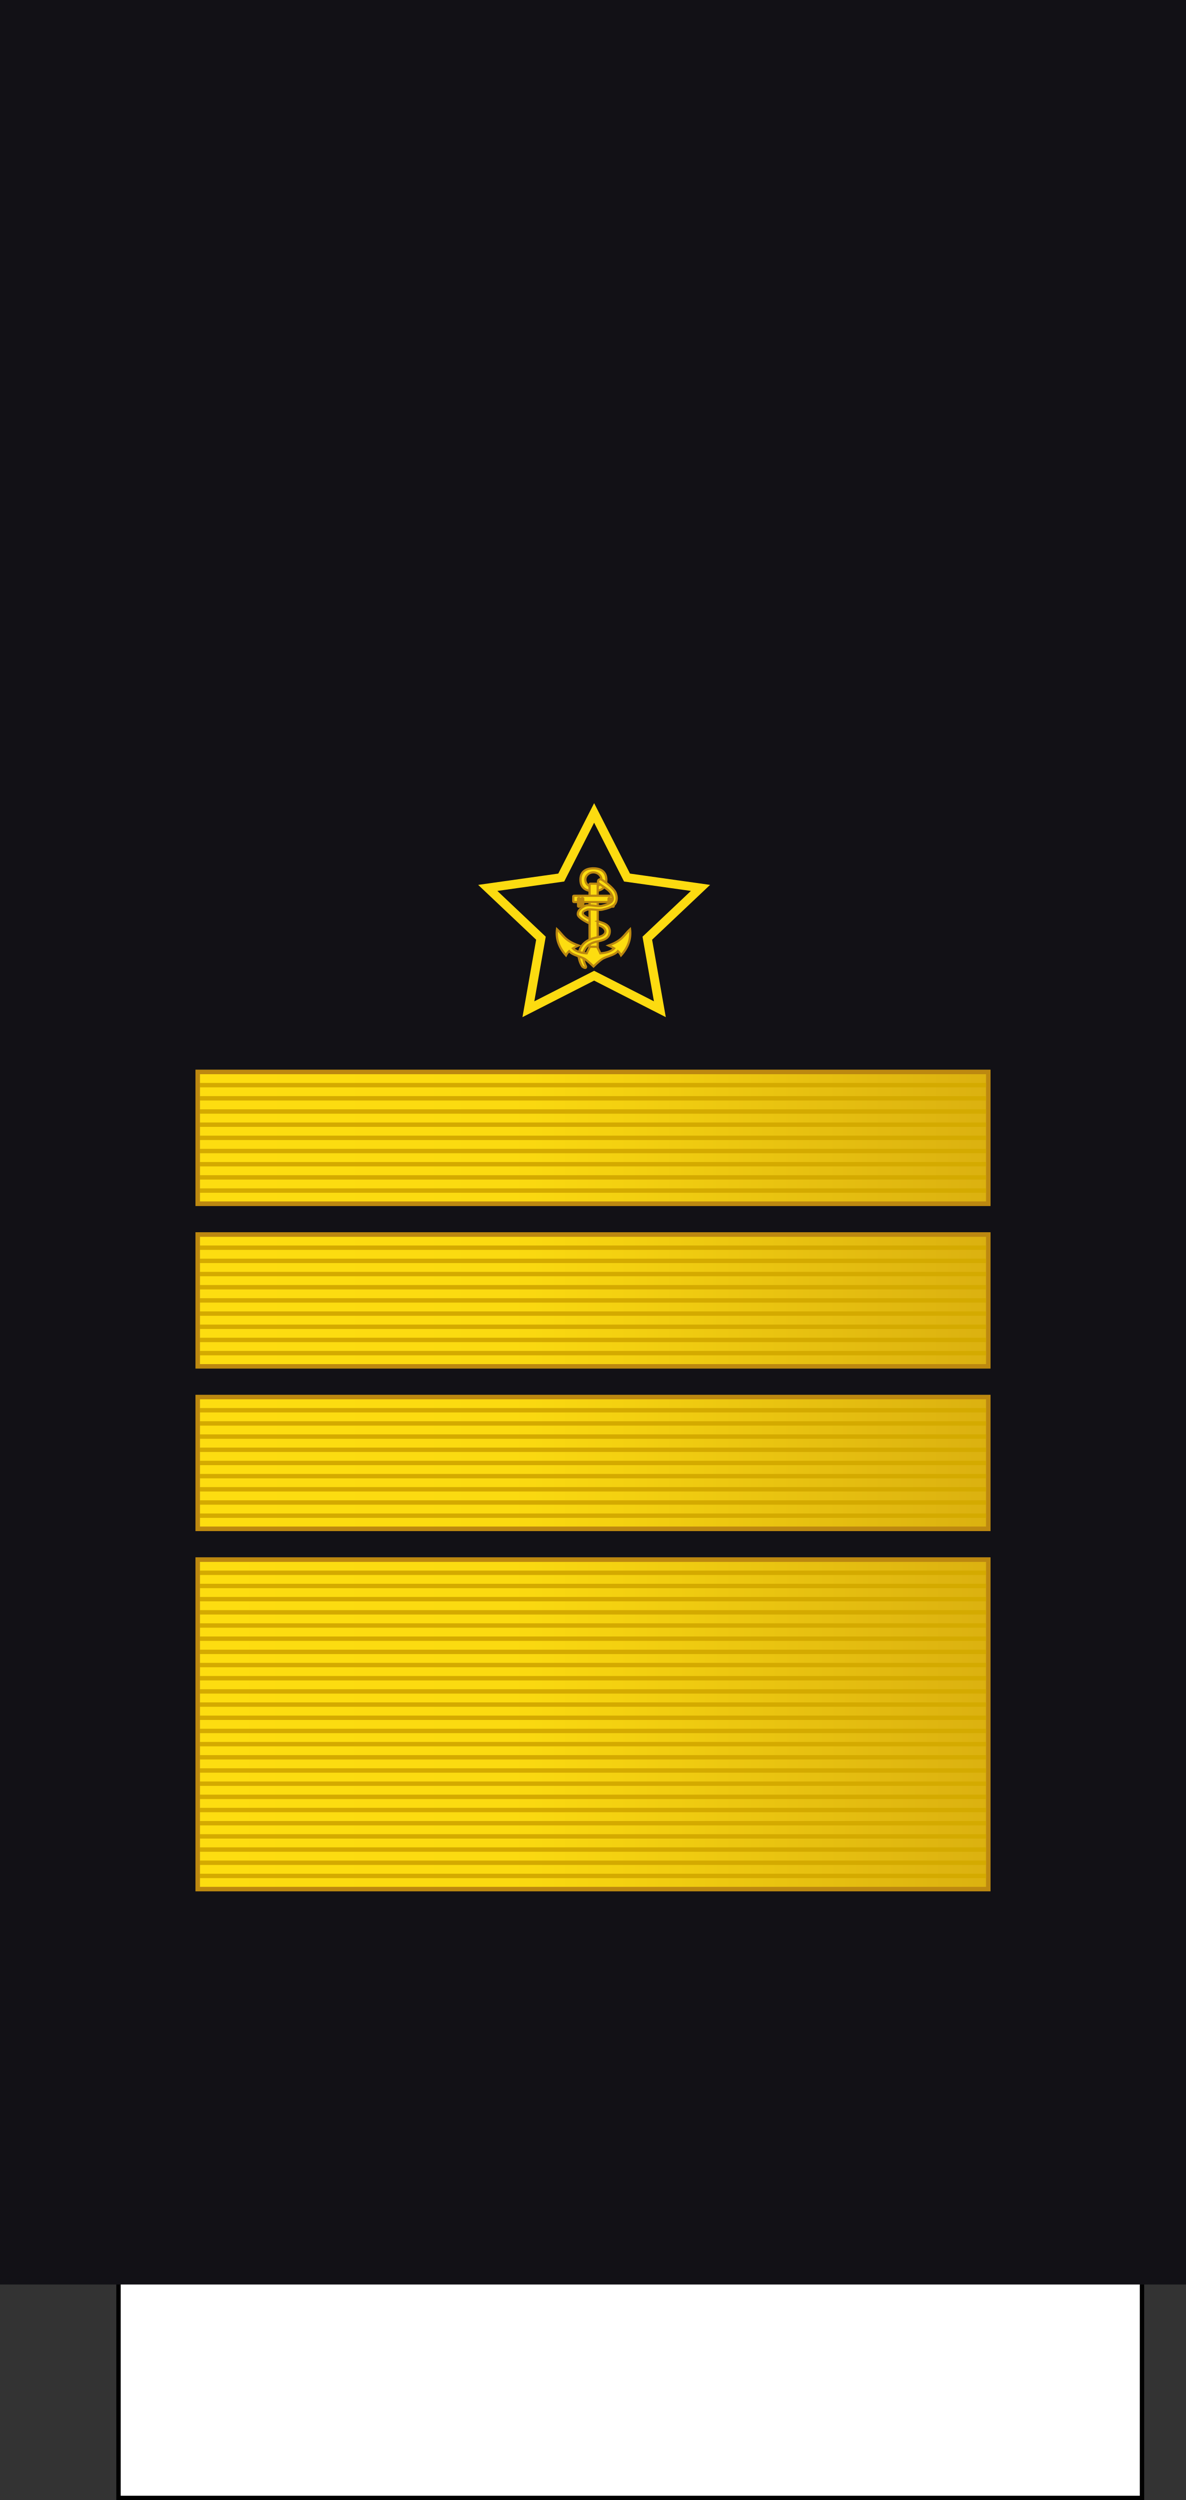<?xml version="1.0" encoding="UTF-8" standalone="no"?>
<svg
   xmlns:dc="http://purl.org/dc/elements/1.1/"
   xmlns:cc="http://creativecommons.org/ns#"
   xmlns:rdf="http://www.w3.org/1999/02/22-rdf-syntax-ns#"
   xmlns:svg="http://www.w3.org/2000/svg"
   xmlns="http://www.w3.org/2000/svg"
   xmlns:xlink="http://www.w3.org/1999/xlink"
   xmlns:sodipodi="http://sodipodi.sourceforge.net/DTD/sodipodi-0.dtd"
   xmlns:inkscape="http://www.inkscape.org/namespaces/inkscape"
   width="270"
   height="569.078"
   version="1.1"
   id="svg276"
   sodipodi:docname="Russia-Navy-OF-8-Sleeve.svg"
   inkscape:version="0.92.0 r15299">
  <rect width="100%" height="100%" fill="#333333" stroke="none"/>
  <sodipodi:namedview
     pagecolor="#ffffff"
     bordercolor="#666666"
     borderopacity="1"
     objecttolerance="10"
     gridtolerance="10"
     guidetolerance="10"
     inkscape:pageopacity="0"
     inkscape:pageshadow="2"
     inkscape:window-width="1920"
     inkscape:window-height="1017"
     id="namedview278"
     showgrid="false"
     inkscape:zoom="4.6939236"
     inkscape:cx="123.21945"
     inkscape:cy="240.09683"
     inkscape:window-x="-8"
     inkscape:window-y="-8"
     inkscape:window-maximized="1"
     inkscape:current-layer="svg276"
     inkscape:snap-bbox="true"
     inkscape:snap-bbox-midpoints="true"
     inkscape:snap-intersection-paths="true" />
  <style
     id="style2"><![CDATA[.B{opacity:.5}.C{stroke:#bc8810}.D{fill:none}.E{stroke-dasharray:1, 1}.F{opacity:.25}.G{stroke-linejoin:round}.H{fill:#fbda10}]]></style>
  <defs
     id="defs94">
    <linearGradient
       id="A"
       x1="0"
       y1="0"
       x2="1"
       y2="0"
       gradientUnits="userSpaceOnUse"
       spreadMethod="pad">
      <stop
         offset="0"
         stop-color="#dbb110"
         id="stop4" />
      <stop
         offset=".051"
         stop-color="#e0b810"
         id="stop6" />
      <stop
         offset=".202"
         stop-color="#f0cc10"
         id="stop8" />
      <stop
         offset=".332"
         stop-color="#fad910"
         id="stop10" />
      <stop
         offset=".5"
         stop-color="#fddd10"
         id="stop12" />
      <stop
         offset=".667"
         stop-color="#fad910"
         id="stop14" />
      <stop
         offset=".778"
         stop-color="#f0cc10"
         id="stop16" />
      <stop
         offset=".944"
         stop-color="#e0b810"
         id="stop18" />
      <stop
         offset="1"
         stop-color="#dbb110"
         id="stop20" />
    </linearGradient>
    <linearGradient
       id="B"
       gradientTransform="translate(846.033,-121.531)"
       x1="-887.033"
       y1="799.531"
       x2="-610.033"
       y2="799.531"
       r="9.101"
       cy="793.79"
       cx="1062.115"
       gradientUnits="userSpaceOnUse"
       spreadMethod="pad">
      <stop
         offset="0"
         stop-color="#fddd10"
         id="stop23" />
      <stop
         offset=".399"
         stop-color="#fbda10"
         id="stop25" />
      <stop
         offset="1"
         stop-color="#dbb110"
         id="stop27" />
    </linearGradient>
    <linearGradient
       xlink:href="#A"
       id="C"
       gradientTransform="matrix(1,0,0,0.791,-113.543,299.124)"
       x1="-24.924"
       y1="-119.565"
       x2="-24.924"
       y2="-110.565" />
    <linearGradient
       xlink:href="#A"
       id="D"
       gradientTransform="matrix(1,0,0,0.791,-113.543,316.624)"
       x1="-24.924"
       y1="-119.565"
       x2="-24.924"
       y2="-110.565" />
    <linearGradient
       id="E"
       gradientTransform="matrix(1,0,0,0.791,47.802,-243.741)"
       x1="-47.793"
       y1="581.998"
       x2="229.207"
       y2="581.998"
       r="9.101"
       cy="793.79"
       cx="1062.115"
       gradientUnits="userSpaceOnUse"
       spreadMethod="pad">
      <stop
         offset="0"
         stop-color="#fddd10"
         id="stop32" />
      <stop
         offset=".399"
         stop-color="#fbda10"
         id="stop34" />
      <stop
         offset="1"
         stop-color="#dbb110"
         id="stop36" />
    </linearGradient>
    <radialGradient
       id="F"
       cx="8.491"
       cy="-84.435"
       fx="8.491"
       fy="-84.435"
       r="42.5"
       gradientTransform="translate(0,-7.5786785e-6)"
       y2="516.204"
       x2="993.978"
       y1="516.204"
       x1="981.495"
       fr="0"
       gradientUnits="userSpaceOnUse"
       spreadMethod="pad">
      <stop
         offset="0"
         stop-color="#dbb110"
         id="stop39" />
      <stop
         offset=".832"
         stop-color="#e0b810"
         id="stop41" />
      <stop
         offset=".86"
         stop-color="#f0cc10"
         id="stop43" />
      <stop
         offset=".878"
         stop-color="#fad910"
         id="stop45" />
      <stop
         offset=".907"
         stop-color="#fddd10"
         id="stop47" />
      <stop
         offset=".935"
         stop-color="#fad910"
         id="stop49" />
      <stop
         offset=".953"
         stop-color="#f0cc10"
         id="stop51" />
      <stop
         offset=".981"
         stop-color="#e0b810"
         id="stop53" />
      <stop
         offset="1"
         stop-color="#dbb110"
         id="stop55" />
    </radialGradient>
    <radialGradient
       id="G"
       cx="8.491"
       cy="-84.435"
       fx="8.491"
       fy="-84.435"
       r="25"
       gradientTransform="translate(0,-1.2883754e-5)"
       y2="516.204"
       x2="993.978"
       y1="516.204"
       x1="981.495"
       xlink:href="#R">
      <stop
         offset="0"
         stop-color="#dbb110"
         id="stop58" />
      <stop
         offset=".722"
         stop-color="#e0b810"
         id="stop60" />
      <stop
         offset=".77"
         stop-color="#f0cc10"
         id="stop62" />
      <stop
         offset=".799"
         stop-color="#fad910"
         id="stop64" />
      <stop
         offset=".846"
         stop-color="#fddd10"
         id="stop66" />
      <stop
         offset=".892"
         stop-color="#fad910"
         id="stop68" />
      <stop
         offset=".923"
         stop-color="#f0cc10"
         id="stop70" />
      <stop
         offset=".969"
         stop-color="#e0b810"
         id="stop72" />
      <stop
         offset="1"
         stop-color="#dbb110"
         id="stop74" />
    </radialGradient>
    <linearGradient
       id="H"
       x1="-153.883"
       y1="230.195"
       x2="-14.736"
       y2="230.195"
       gradientTransform="matrix(1,0,0,0.791,291.889,25.016)"
       r="9.101"
       cy="793.79"
       cx="1062.115"
       gradientUnits="userSpaceOnUse"
       spreadMethod="pad">
      <stop
         offset="0"
         stop-color="#fddd10"
         id="stop77" />
      <stop
         offset=".399"
         stop-color="#fbda10"
         id="stop79" />
      <stop
         offset="1"
         stop-color="#dbb110"
         id="stop81" />
    </linearGradient>
    <linearGradient
       xlink:href="#A"
       id="I"
       gradientTransform="scale(4.608,0.217)"
       x1="-808.157"
       y1="-2952.847"
       x2="-808.157"
       y2="-2683.298"
       gradientUnits="userSpaceOnUse" />
    <linearGradient
       xlink:href="#A"
       id="J"
       gradientTransform="scale(4.608,0.217)"
       x1="-808.157"
       y1="-2872.213"
       x2="-808.157"
       y2="-2602.663"
       gradientUnits="userSpaceOnUse" />
    <path
       id="K"
       d="m 0.5,201.555 h 276 v 30 H 0.5 Z"
       inkscape:connector-curvature="0" />
    <path
       id="L"
       d="m -276.5,204.555 h 276 v 6.5 h -276 z"
       inkscape:connector-curvature="0" />
    <path
       id="M"
       d="m 100.105,-289.195 a 45,45 0 0 1 -0.554,7.04 l -44.446,-7.04 z"
       inkscape:connector-curvature="0" />
    <path
       id="N"
       d="m 97.903,-275.289 a 45,45 0 0 1 -2.702,6.524 l -40.095,-20.43 z"
       inkscape:connector-curvature="0" />
    <path
       id="O"
       d="m 91.511,-262.744 a 45,45 0 0 1 -4.586,5.369 l -31.82,-31.82 z"
       inkscape:connector-curvature="0" />
    <path
       id="P"
       d="m 81.555,-252.789 a 45,45 0 0 1 -6.021,3.69 l -20.43,-40.095 z"
       inkscape:connector-curvature="0" />
    <path
       id="Q"
       d="m 69.011,-246.397 a 45,45 0 0 1 -6.866,1.648 l -7.04,-44.446 z"
       inkscape:connector-curvature="0" />
    <linearGradient
       id="R"
       gradientUnits="userSpaceOnUse" />
    <linearGradient
       gradientTransform="matrix(0.407,0.913,0.913,-0.407,-726.289,-349.363)"
       y2="409.272"
       x2="993.978"
       y1="409.272"
       x1="981.496"
       gradientUnits="userSpaceOnUse"
       id="251230">
      <stop
         id="stop10613"
         style="stop-color:#DBB110"
         offset="0" />
      <stop
         id="stop10615"
         style="stop-color:#E0B810"
         offset="0.051" />
      <stop
         id="stop10617"
         style="stop-color:#F0CC10"
         offset="0.202" />
      <stop
         id="stop10619"
         style="stop-color:#FAD910"
         offset="0.332" />
      <stop
         id="stop10621"
         style="stop-color:#FDDD10"
         offset="0.5" />
      <stop
         id="stop10623"
         style="stop-color:#FAD910"
         offset="0.667" />
      <stop
         id="stop10625"
         style="stop-color:#F0CC10"
         offset="0.778" />
      <stop
         id="stop10627"
         style="stop-color:#E0B810"
         offset="0.944" />
      <stop
         id="stop10629"
         style="stop-color:#DBB110"
         offset="1" />
    </linearGradient>
    <linearGradient
       inkscape:collect="always"
       xlink:href="#B"
       id="linearGradient5230"
       x1="430.078"
       y1="412.987"
       x2="611.078"
       y2="412.987"
       gradientUnits="userSpaceOnUse"
       gradientTransform="translate(-385.578,-20.487)" />
    <inkscape:perspective
       sodipodi:type="inkscape:persp3d"
       inkscape:vp_x="0 : 526.18109 : 1"
       inkscape:vp_y="0 : 1000 : 0"
       inkscape:vp_z="744.09448 : 526.18109 : 1"
       inkscape:persp3d-origin="372.04724 : 350.78739 : 1"
       id="perspective15234" />
    <linearGradient
       inkscape:collect="always"
       xlink:href="#E"
       id="linearGradient4739-0"
       x1="510.403"
       y1="160.327"
       x2="550.595"
       y2="160.327"
       gradientUnits="userSpaceOnUse" />
    <linearGradient
       inkscape:collect="always"
       xlink:href="#B"
       id="linearGradient5230-0"
       x1="430.578"
       y1="390.487"
       x2="610.578"
       y2="390.487"
       gradientUnits="userSpaceOnUse"
       gradientTransform="translate(-385.578,-131.487)" />
    <linearGradient
       inkscape:collect="always"
       xlink:href="#B"
       id="linearGradient5230-0-5"
       x1="430.578"
       y1="390.487"
       x2="610.578"
       y2="390.487"
       gradientUnits="userSpaceOnUse"
       gradientTransform="translate(-385.578,-94.487)" />
    <linearGradient
       inkscape:collect="always"
       xlink:href="#B"
       id="linearGradient5230-0-2"
       x1="430.578"
       y1="390.487"
       x2="610.578"
       y2="390.487"
       gradientUnits="userSpaceOnUse"
       gradientTransform="translate(-385.578,-57.487)" />
  </defs>
  <g
     id="g4917-9"
     transform="matrix(1.296,0,0,1.246,-539.82,-34.142)"
     style="stroke-width:0.393;stroke-miterlimit:4;stroke-dasharray:none">
    <path
       transform="translate(-9.921,33.16)"
       d="m 530.499,142.345 5.878,11.91 13.143,1.91 -9.511,9.271 2.245,13.09 -11.756,-6.18 -11.756,6.18 2.245,-13.09 -9.511,-9.271 13.143,-1.91 z"
       inkscape:randomized="-8.67362e-019"
       inkscape:rounded="0"
       inkscape:flatsided="false"
       sodipodi:arg2="-0.94247777"
       sodipodi:arg1="-1.5707963"
       sodipodi:r2="10"
       sodipodi:r1="20"
       sodipodi:cy="162.34503"
       sodipodi:cx="530.49896"
       sodipodi:sides="5"
       id="path4814-3"
       style="opacity:1;fill:url(#linearGradient4739-0);fill-opacity:1;stroke:#d4aa00;stroke-width:0.393;stroke-linecap:butt;stroke-linejoin:miter;stroke-miterlimit:4;stroke-dasharray:none;stroke-dashoffset:0;stroke-opacity:1;paint-order:normal"
       sodipodi:type="star" />
    <path
       inkscape:transform-center-y="0.76392606"
       inkscape:transform-center-x="-5.9456801e-006"
       d="m 520.578,203.505 -7.608,-5.528 2.906,-8.944 9.405,-2e-5 2.906,8.944 z"
       inkscape:randomized="-8.67362e-019"
       inkscape:rounded="0"
       inkscape:flatsided="true"
       sodipodi:arg2="2.1991125"
       sodipodi:arg1="1.5707939"
       sodipodi:r2="3.9999983"
       sodipodi:r1="7.9999967"
       sodipodi:cy="195.50517"
       sodipodi:cx="520.57837"
       sodipodi:sides="5"
       id="path4764-4"
       style="opacity:1;fill:none;fill-opacity:1;stroke:#d4aa00;stroke-width:0.393;stroke-linecap:butt;stroke-linejoin:miter;stroke-miterlimit:4;stroke-dasharray:none;stroke-dashoffset:0;stroke-opacity:1;paint-order:normal"
       sodipodi:type="star" />
    <path
       inkscape:transform-center-y="0.95491456"
       d="m 520.578,205.505 -9.511,-6.91 3.633,-11.18 11.756,0 3.633,11.18 z"
       inkscape:randomized="-8.67362e-019"
       inkscape:rounded="0"
       inkscape:flatsided="true"
       sodipodi:arg2="2.1991146"
       sodipodi:arg1="1.5707961"
       sodipodi:r2="8.0901718"
       sodipodi:r1="10.000002"
       sodipodi:cy="195.50517"
       sodipodi:cx="520.57837"
       sodipodi:sides="5"
       id="path4766-7"
       style="opacity:1;fill:none;fill-opacity:1;stroke:#d4aa00;stroke-width:0.393;stroke-linecap:butt;stroke-linejoin:miter;stroke-miterlimit:4;stroke-dasharray:none;stroke-dashoffset:0;stroke-opacity:1;paint-order:normal"
       sodipodi:type="star" />
    <path
       inkscape:transform-center-y="0.57294902"
       d="m 520.578,201.505 -5.706,-4.146 2.18,-6.708 7.053,0 2.18,6.708 z"
       inkscape:randomized="-8.67362e-019"
       inkscape:rounded="0"
       inkscape:flatsided="true"
       sodipodi:arg2="2.1991149"
       sodipodi:arg1="1.5707963"
       sodipodi:r2="4.8541021"
       sodipodi:r1="6"
       sodipodi:cy="195.50517"
       sodipodi:cx="520.57837"
       sodipodi:sides="5"
       id="path4768-2"
       style="opacity:1;fill:none;fill-opacity:1;stroke:#d4aa00;stroke-width:0.393;stroke-linecap:butt;stroke-linejoin:miter;stroke-miterlimit:4;stroke-dasharray:none;stroke-dashoffset:0;stroke-opacity:1;paint-order:normal"
       sodipodi:type="star" />
    <path
       inkscape:transform-center-y="0.38196601"
       d="m 520.578,199.505 -3.804,-2.764 1.453,-4.472 4.702,0 1.453,4.472 z"
       inkscape:randomized="-8.67362e-019"
       inkscape:rounded="0"
       inkscape:flatsided="true"
       sodipodi:arg2="2.1991149"
       sodipodi:arg1="1.5707963"
       sodipodi:r2="3.236068"
       sodipodi:r1="4"
       sodipodi:cy="195.50517"
       sodipodi:cx="520.57837"
       sodipodi:sides="5"
       id="path4770-9"
       style="opacity:1;fill:none;fill-opacity:1;stroke:#d4aa00;stroke-width:0.393;stroke-linecap:butt;stroke-linejoin:miter;stroke-miterlimit:4;stroke-dasharray:none;stroke-dashoffset:0;stroke-opacity:1;paint-order:normal"
       sodipodi:type="star" />
    <path
       inkscape:transform-center-y="0.19098301"
       d="m 520.578,197.505 -1.902,-1.382 0.727,-2.236 2.351,0 0.727,2.236 z"
       inkscape:randomized="-8.67362e-019"
       inkscape:rounded="0"
       inkscape:flatsided="true"
       sodipodi:arg2="2.1991149"
       sodipodi:arg1="1.5707963"
       sodipodi:r2="1.618034"
       sodipodi:r1="2"
       sodipodi:cy="195.50517"
       sodipodi:cx="520.57837"
       sodipodi:sides="5"
       id="path4772-0"
       style="opacity:1;fill:none;fill-opacity:1;stroke:#d4aa00;stroke-width:0.393;stroke-linecap:butt;stroke-linejoin:miter;stroke-miterlimit:4;stroke-dasharray:none;stroke-dashoffset:0;stroke-opacity:1;paint-order:normal"
       sodipodi:type="star" />
    <path
       inkscape:connector-curvature="0"
       id="path4786-2"
       d="m 509.238,209.266 1.758,1.277"
       style="fill:none;stroke:#d4aa00;stroke-width:0.393;stroke-linecap:butt;stroke-linejoin:miter;stroke-miterlimit:4;stroke-dasharray:none;stroke-opacity:1" />
    <path
       inkscape:connector-curvature="0"
       id="path4788-6"
       d="m 509.543,207.487 3.05,2.216"
       style="fill:none;stroke:#d4aa00;stroke-width:0.393;stroke-linecap:butt;stroke-linejoin:miter;stroke-miterlimit:4;stroke-dasharray:none;stroke-opacity:1" />
    <path
       inkscape:connector-curvature="0"
       id="path4790-0"
       d="m 509.848,205.709 4.342,3.155"
       style="fill:none;stroke:#d4aa00;stroke-width:0.393;stroke-linecap:butt;stroke-linejoin:miter;stroke-miterlimit:4;stroke-dasharray:none;stroke-opacity:1" />
    <path
       inkscape:connector-curvature="0"
       id="path4792-0"
       d="m 510.153,203.931 5.634,4.094"
       style="fill:none;stroke:#d4aa00;stroke-width:0.393;stroke-linecap:butt;stroke-linejoin:miter;stroke-miterlimit:4;stroke-dasharray:none;stroke-opacity:1" />
    <path
       inkscape:connector-curvature="0"
       id="path4794-3"
       d="m 510.458,202.152 6.926,5.032"
       style="fill:none;stroke:#d4aa00;stroke-width:0.393;stroke-linecap:butt;stroke-linejoin:miter;stroke-miterlimit:4;stroke-dasharray:none;stroke-opacity:1" />
    <path
       inkscape:connector-curvature="0"
       id="path4796-1"
       d="m 510.763,200.374 8.219,5.971"
       style="fill:none;stroke:#d4aa00;stroke-width:0.393;stroke-linecap:butt;stroke-linejoin:miter;stroke-miterlimit:4;stroke-dasharray:none;stroke-opacity:1" />
    <path
       inkscape:connector-curvature="0"
       id="path4798-6"
       d="m 503.987,188.972 -0.672,2.067"
       style="fill:none;stroke:#d4aa00;stroke-width:0.393;stroke-linecap:butt;stroke-linejoin:miter;stroke-miterlimit:4;stroke-dasharray:none;stroke-opacity:1" />
    <path
       inkscape:connector-curvature="0"
       id="path4800-2"
       d="m 505.772,188.712 -1.165,3.586"
       style="fill:none;stroke:#d4aa00;stroke-width:0.393;stroke-linecap:butt;stroke-linejoin:miter;stroke-miterlimit:4;stroke-dasharray:none;stroke-opacity:1" />
    <path
       inkscape:connector-curvature="0"
       id="path4802-8"
       d="m 507.558,188.453 -1.659,5.105"
       style="fill:none;stroke:#d4aa00;stroke-width:0.393;stroke-linecap:butt;stroke-linejoin:miter;stroke-miterlimit:4;stroke-dasharray:none;stroke-opacity:1" />
    <path
       inkscape:connector-curvature="0"
       id="path4804-2"
       d="m 509.344,188.193 -2.152,6.624"
       style="fill:none;stroke:#d4aa00;stroke-width:0.393;stroke-linecap:butt;stroke-linejoin:miter;stroke-miterlimit:4;stroke-dasharray:none;stroke-opacity:1" />
    <path
       inkscape:connector-curvature="0"
       id="path4806-6"
       d="m 511.129,187.934 -2.646,8.143"
       style="fill:none;stroke:#d4aa00;stroke-width:0.393;stroke-linecap:butt;stroke-linejoin:miter;stroke-miterlimit:4;stroke-dasharray:none;stroke-opacity:1" />
    <path
       inkscape:connector-curvature="0"
       id="path4808-9"
       d="m 512.915,187.674 -3.139,9.661"
       style="fill:none;stroke:#d4aa00;stroke-width:0.393;stroke-linecap:butt;stroke-linejoin:miter;stroke-miterlimit:4;stroke-dasharray:none;stroke-opacity:1" />
    <path
       inkscape:connector-curvature="0"
       id="path4818-6"
       d="m 511.068,198.595 9.511,-3.09 5.878,-8.09"
       style="fill:none;stroke:#bc8810;stroke-width:0.787;stroke-linecap:butt;stroke-linejoin:miter;stroke-miterlimit:4;stroke-dasharray:none;stroke-opacity:1" />
    <path
       inkscape:connector-curvature="0"
       id="path4816-9"
       d="m 520.578,205.505 v -10 l -5.878,-8.09"
       style="fill:none;stroke:#bc8810;stroke-width:0.787;stroke-linecap:butt;stroke-linejoin:miter;stroke-miterlimit:4;stroke-dasharray:none;stroke-opacity:1" />
    <path
       inkscape:connector-curvature="0"
       id="path4810-0"
       d="m 515.499,185.797 10.159,-2e-5"
       style="fill:none;stroke:#d4aa00;stroke-width:0.393;stroke-linecap:butt;stroke-linejoin:miter;stroke-miterlimit:4;stroke-dasharray:none;stroke-opacity:1" />
    <path
       inkscape:connector-curvature="0"
       id="path4812-4"
       d="m 516.298,184.179 8.562,-1e-5"
       style="fill:none;stroke:#d4aa00;stroke-width:0.393;stroke-linecap:butt;stroke-linejoin:miter;stroke-miterlimit:4;stroke-dasharray:none;stroke-opacity:1" />
    <path
       inkscape:connector-curvature="0"
       id="path4815-8"
       d="m 517.096,182.561 6.964,-1e-5"
       style="fill:none;stroke:#d4aa00;stroke-width:0.393;stroke-linecap:butt;stroke-linejoin:miter;stroke-miterlimit:4;stroke-dasharray:none;stroke-opacity:1" />
    <path
       inkscape:connector-curvature="0"
       id="path4817-6"
       d="m 517.895,180.943 h 5.367"
       style="fill:none;stroke:#d4aa00;stroke-width:0.393;stroke-linecap:butt;stroke-linejoin:miter;stroke-miterlimit:4;stroke-dasharray:none;stroke-opacity:1" />
    <path
       inkscape:connector-curvature="0"
       id="path4819-3"
       d="m 518.693,179.325 3.77,-1e-5"
       style="fill:none;stroke:#d4aa00;stroke-width:0.393;stroke-linecap:butt;stroke-linejoin:miter;stroke-miterlimit:4;stroke-dasharray:none;stroke-opacity:1" />
    <path
       inkscape:connector-curvature="0"
       id="path4821-7"
       d="m 519.492,177.707 h 2.173"
       style="fill:none;stroke:#d4aa00;stroke-width:0.393;stroke-linecap:butt;stroke-linejoin:miter;stroke-miterlimit:4;stroke-dasharray:none;stroke-opacity:1" />
    <path
       inkscape:connector-curvature="0"
       id="path4823-7"
       d="m 528.242,187.674 3.139,9.661"
       style="fill:none;stroke:#d4aa00;stroke-width:0.393;stroke-linecap:butt;stroke-linejoin:miter;stroke-miterlimit:4;stroke-dasharray:none;stroke-opacity:1" />
    <path
       inkscape:connector-curvature="0"
       id="path4825-1"
       d="m 530.027,187.934 2.646,8.142"
       style="fill:none;stroke:#d4aa00;stroke-width:0.393;stroke-linecap:butt;stroke-linejoin:miter;stroke-miterlimit:4;stroke-dasharray:none;stroke-opacity:1" />
    <path
       inkscape:connector-curvature="0"
       id="path4820-2"
       d="m 530.089,198.595 -9.511,-3.09"
       style="fill:none;stroke:#bc8810;stroke-width:0.787;stroke-linecap:butt;stroke-linejoin:miter;stroke-miterlimit:4;stroke-dasharray:none;stroke-opacity:1" />
    <path
       inkscape:connector-curvature="0"
       id="path4827-3"
       d="m 531.813,188.193 2.152,6.624"
       style="fill:none;stroke:#d4aa00;stroke-width:0.393;stroke-linecap:butt;stroke-linejoin:miter;stroke-miterlimit:4;stroke-dasharray:none;stroke-opacity:1" />
    <path
       inkscape:connector-curvature="0"
       id="path4829-0"
       d="m 533.599,188.453 1.659,5.105"
       style="fill:none;stroke:#d4aa00;stroke-width:0.393;stroke-linecap:butt;stroke-linejoin:miter;stroke-miterlimit:4;stroke-dasharray:none;stroke-opacity:1" />
    <path
       inkscape:connector-curvature="0"
       id="path4831-1"
       d="m 535.384,188.712 1.165,3.586"
       style="fill:none;stroke:#d4aa00;stroke-width:0.393;stroke-linecap:butt;stroke-linejoin:miter;stroke-miterlimit:4;stroke-dasharray:none;stroke-opacity:1" />
    <path
       inkscape:connector-curvature="0"
       id="path4833-3"
       d="m 537.17,188.972 0.672,2.067"
       style="fill:none;stroke:#d4aa00;stroke-width:0.393;stroke-linecap:butt;stroke-linejoin:miter;stroke-miterlimit:4;stroke-dasharray:none;stroke-opacity:1" />
    <path
       inkscape:connector-curvature="0"
       id="path4835-4"
       d="m 531.919,209.266 -1.758,1.277"
       style="fill:none;stroke:#d4aa00;stroke-width:0.393;stroke-linecap:butt;stroke-linejoin:miter;stroke-miterlimit:4;stroke-dasharray:none;stroke-opacity:1" />
    <path
       inkscape:connector-curvature="0"
       id="path4837-0"
       d="m 531.614,207.487 -3.05,2.216"
       style="fill:none;stroke:#d4aa00;stroke-width:0.393;stroke-linecap:butt;stroke-linejoin:miter;stroke-miterlimit:4;stroke-dasharray:none;stroke-opacity:1" />
    <path
       inkscape:connector-curvature="0"
       id="path4839-1"
       d="m 531.309,205.709 -4.342,3.155"
       style="fill:none;stroke:#d4aa00;stroke-width:0.393;stroke-linecap:butt;stroke-linejoin:miter;stroke-miterlimit:4;stroke-dasharray:none;stroke-opacity:1" />
    <path
       inkscape:connector-curvature="0"
       id="path4841-2"
       d="m 531.004,203.931 -5.634,4.094"
       style="fill:none;stroke:#d4aa00;stroke-width:0.393;stroke-linecap:butt;stroke-linejoin:miter;stroke-miterlimit:4;stroke-dasharray:none;stroke-opacity:1" />
    <path
       inkscape:connector-curvature="0"
       id="path4843-0"
       d="m 530.699,202.152 -6.926,5.032"
       style="fill:none;stroke:#d4aa00;stroke-width:0.393;stroke-linecap:butt;stroke-linejoin:miter;stroke-miterlimit:4;stroke-dasharray:none;stroke-opacity:1" />
    <path
       inkscape:connector-curvature="0"
       id="path4845-6"
       d="m 530.394,200.374 -8.218,5.971"
       style="fill:none;stroke:#d4aa00;stroke-width:0.393;stroke-linecap:butt;stroke-linejoin:miter;stroke-miterlimit:4;stroke-dasharray:none;stroke-opacity:1" />
    <path
       transform="translate(-9.921,33.16)"
       d="m 530.499,142.345 5.878,11.91 13.143,1.91 -9.511,9.271 2.245,13.09 -11.756,-6.18 -11.756,6.18 2.245,-13.09 -9.511,-9.271 13.143,-1.91 z"
       inkscape:randomized="-8.67362e-019"
       inkscape:rounded="0"
       inkscape:flatsided="false"
       sodipodi:arg2="-0.94247777"
       sodipodi:arg1="-1.5707963"
       sodipodi:r2="10"
       sodipodi:r1="20"
       sodipodi:cy="162.34503"
       sodipodi:cx="530.49896"
       sodipodi:sides="5"
       id="path4814-2-4"
       style="opacity:1;fill:none;fill-opacity:1;stroke:#bc8810;stroke-width:0.787;stroke-linecap:butt;stroke-linejoin:miter;stroke-miterlimit:4;stroke-dasharray:none;stroke-dashoffset:0;stroke-opacity:1;paint-order:normal"
       sodipodi:type="star" />
  </g>
  <g
     id="g4708"
     transform="translate(-668.74,-2.41)">
    <rect
       y="510.988"
       x="695.722"
       height="60"
       width="233"
       id="rect4704"
       style="opacity:1;fill:#ffffff;fill-opacity:1;stroke:#000000;stroke-width:1;stroke-linecap:butt;stroke-linejoin:miter;stroke-miterlimit:4;stroke-dasharray:none;stroke-dashoffset:0;stroke-opacity:1;paint-order:normal" />
    <rect
       y="2.41"
       x="668.74"
       height="520"
       width="270"
       id="rect4651"
       style="opacity:1;fill:#121116;fill-opacity:1;stroke:none;stroke-width:0.5;stroke-linecap:butt;stroke-linejoin:miter;stroke-miterlimit:4;stroke-dasharray:none;stroke-dashoffset:0;stroke-opacity:1;paint-order:normal" />
  </g>
  <rect
     style="opacity:1;fill:url(#linearGradient5230);fill-opacity:1;stroke:#bc8810;stroke-width:1;stroke-linecap:butt;stroke-linejoin:miter;stroke-miterlimit:4;stroke-dasharray:none;stroke-dashoffset:0;stroke-opacity:1;paint-order:normal"
     id="rect4645"
     width="180"
     height="75"
     x="45"
     y="355" />
  <rect
     style="opacity:1;fill:url(#linearGradient5230-0-2);fill-opacity:1;stroke:#bc8810;stroke-width:1;stroke-linecap:butt;stroke-linejoin:miter;stroke-miterlimit:4;stroke-dasharray:none;stroke-dashoffset:0;stroke-opacity:1;paint-order:normal"
     id="rect4645-0-6"
     width="180"
     height="30"
     x="45"
     y="318" />
  <g
     transform="translate(-385.578,90.513)"
     id="g5057-7">
    <path
       inkscape:connector-curvature="0"
       id="path4944-02"
       d="M 430.578,230.487 H 610.578"
       style="fill:none;stroke:#d4aa00;stroke-width:1px;stroke-linecap:butt;stroke-linejoin:miter;stroke-opacity:1" />
    <path
       inkscape:connector-curvature="0"
       id="path4944-9-3"
       d="M 430.578,233.487 H 610.578"
       style="fill:none;stroke:#d4aa00;stroke-width:1px;stroke-linecap:butt;stroke-linejoin:miter;stroke-opacity:1" />
    <path
       inkscape:connector-curvature="0"
       id="path4944-92-77"
       d="M 430.578,236.487 H 610.578"
       style="fill:none;stroke:#d4aa00;stroke-width:1px;stroke-linecap:butt;stroke-linejoin:miter;stroke-opacity:1" />
    <path
       inkscape:connector-curvature="0"
       id="path4944-0-00"
       d="M 430.578,239.487 H 610.578"
       style="fill:none;stroke:#d4aa00;stroke-width:1px;stroke-linecap:butt;stroke-linejoin:miter;stroke-opacity:1" />
    <path
       inkscape:connector-curvature="0"
       id="path4944-5-8"
       d="M 430.578,242.487 H 610.578"
       style="fill:none;stroke:#d4aa00;stroke-width:1px;stroke-linecap:butt;stroke-linejoin:miter;stroke-opacity:1" />
    <path
       inkscape:connector-curvature="0"
       id="path4944-6-3"
       d="M 430.578,245.487 H 610.578"
       style="fill:none;stroke:#d4aa00;stroke-width:1px;stroke-linecap:butt;stroke-linejoin:miter;stroke-opacity:1" />
    <path
       inkscape:connector-curvature="0"
       id="path4944-99-5"
       d="M 430.578,248.487 H 610.578"
       style="fill:none;stroke:#d4aa00;stroke-width:1px;stroke-linecap:butt;stroke-linejoin:miter;stroke-opacity:1" />
    <path
       inkscape:connector-curvature="0"
       id="path4944-2-5"
       d="M 430.578,251.487 H 610.578"
       style="fill:none;stroke:#d4aa00;stroke-width:1px;stroke-linecap:butt;stroke-linejoin:miter;stroke-opacity:1" />
    <path
       inkscape:connector-curvature="0"
       id="path4944-8-1"
       d="M 430.578,254.487 H 610.578"
       style="fill:none;stroke:#d4aa00;stroke-width:1px;stroke-linecap:butt;stroke-linejoin:miter;stroke-opacity:1" />
    <rect
       y="227.487"
       x="430.578"
       height="30"
       width="180"
       id="rect4645-1-2-4-9"
       style="opacity:1;fill:none;fill-opacity:1;stroke:#bc8810;stroke-width:1;stroke-linecap:butt;stroke-linejoin:miter;stroke-miterlimit:4;stroke-dasharray:none;stroke-dashoffset:0;stroke-opacity:1;paint-order:normal" />
  </g>
  <rect
     style="opacity:1;fill:url(#linearGradient5230-0-5);fill-opacity:1;stroke:#bc8810;stroke-width:1;stroke-linecap:butt;stroke-linejoin:miter;stroke-miterlimit:4;stroke-dasharray:none;stroke-dashoffset:0;stroke-opacity:1;paint-order:normal"
     id="rect4645-0-8"
     width="180"
     height="30"
     x="45"
     y="281" />
  <g
     transform="translate(-385.578,53.513)"
     id="g5057-2">
    <path
       inkscape:connector-curvature="0"
       id="path4944-920"
       d="M 430.578,230.487 H 610.578"
       style="fill:none;stroke:#d4aa00;stroke-width:1px;stroke-linecap:butt;stroke-linejoin:miter;stroke-opacity:1" />
    <path
       inkscape:connector-curvature="0"
       id="path4944-9-8"
       d="M 430.578,233.487 H 610.578"
       style="fill:none;stroke:#d4aa00;stroke-width:1px;stroke-linecap:butt;stroke-linejoin:miter;stroke-opacity:1" />
    <path
       inkscape:connector-curvature="0"
       id="path4944-92-73"
       d="M 430.578,236.487 H 610.578"
       style="fill:none;stroke:#d4aa00;stroke-width:1px;stroke-linecap:butt;stroke-linejoin:miter;stroke-opacity:1" />
    <path
       inkscape:connector-curvature="0"
       id="path4944-0-6"
       d="M 430.578,239.487 H 610.578"
       style="fill:none;stroke:#d4aa00;stroke-width:1px;stroke-linecap:butt;stroke-linejoin:miter;stroke-opacity:1" />
    <path
       inkscape:connector-curvature="0"
       id="path4944-5-6"
       d="M 430.578,242.487 H 610.578"
       style="fill:none;stroke:#d4aa00;stroke-width:1px;stroke-linecap:butt;stroke-linejoin:miter;stroke-opacity:1" />
    <path
       inkscape:connector-curvature="0"
       id="path4944-6-0"
       d="M 430.578,245.487 H 610.578"
       style="fill:none;stroke:#d4aa00;stroke-width:1px;stroke-linecap:butt;stroke-linejoin:miter;stroke-opacity:1" />
    <path
       inkscape:connector-curvature="0"
       id="path4944-99-0"
       d="M 430.578,248.487 H 610.578"
       style="fill:none;stroke:#d4aa00;stroke-width:1px;stroke-linecap:butt;stroke-linejoin:miter;stroke-opacity:1" />
    <path
       inkscape:connector-curvature="0"
       id="path4944-2-1"
       d="M 430.578,251.487 H 610.578"
       style="fill:none;stroke:#d4aa00;stroke-width:1px;stroke-linecap:butt;stroke-linejoin:miter;stroke-opacity:1" />
    <path
       inkscape:connector-curvature="0"
       id="path4944-8-3"
       d="M 430.578,254.487 H 610.578"
       style="fill:none;stroke:#d4aa00;stroke-width:1px;stroke-linecap:butt;stroke-linejoin:miter;stroke-opacity:1" />
    <rect
       y="227.487"
       x="430.578"
       height="30"
       width="180"
       id="rect4645-1-2-4-5"
       style="opacity:1;fill:none;fill-opacity:1;stroke:#bc8810;stroke-width:1;stroke-linecap:butt;stroke-linejoin:miter;stroke-miterlimit:4;stroke-dasharray:none;stroke-dashoffset:0;stroke-opacity:1;paint-order:normal" />
  </g>
  <rect
     style="opacity:1;fill:url(#linearGradient5230-0);fill-opacity:1;stroke:#bc8810;stroke-width:1;stroke-linecap:butt;stroke-linejoin:miter;stroke-miterlimit:4;stroke-dasharray:none;stroke-dashoffset:0;stroke-opacity:1;paint-order:normal"
     id="rect4645-0"
     width="180"
     height="30"
     x="45"
     y="244" />
  <g
     transform="translate(-385.578,16.513)"
     id="g5057-4">
    <path
       inkscape:connector-curvature="0"
       id="path4944-3"
       d="M 430.578,230.487 H 610.578"
       style="fill:none;stroke:#d4aa00;stroke-width:1px;stroke-linecap:butt;stroke-linejoin:miter;stroke-opacity:1" />
    <path
       inkscape:connector-curvature="0"
       id="path4944-9-1"
       d="M 430.578,233.487 H 610.578"
       style="fill:none;stroke:#d4aa00;stroke-width:1px;stroke-linecap:butt;stroke-linejoin:miter;stroke-opacity:1" />
    <path
       inkscape:connector-curvature="0"
       id="path4944-92-7"
       d="M 430.578,236.487 H 610.578"
       style="fill:none;stroke:#d4aa00;stroke-width:1px;stroke-linecap:butt;stroke-linejoin:miter;stroke-opacity:1" />
    <path
       inkscape:connector-curvature="0"
       id="path4944-0-0"
       d="M 430.578,239.487 H 610.578"
       style="fill:none;stroke:#d4aa00;stroke-width:1px;stroke-linecap:butt;stroke-linejoin:miter;stroke-opacity:1" />
    <path
       inkscape:connector-curvature="0"
       id="path4944-5-4"
       d="M 430.578,242.487 H 610.578"
       style="fill:none;stroke:#d4aa00;stroke-width:1px;stroke-linecap:butt;stroke-linejoin:miter;stroke-opacity:1" />
    <path
       inkscape:connector-curvature="0"
       id="path4944-6-2"
       d="M 430.578,245.487 H 610.578"
       style="fill:none;stroke:#d4aa00;stroke-width:1px;stroke-linecap:butt;stroke-linejoin:miter;stroke-opacity:1" />
    <path
       inkscape:connector-curvature="0"
       id="path4944-99-8"
       d="M 430.578,248.487 H 610.578"
       style="fill:none;stroke:#d4aa00;stroke-width:1px;stroke-linecap:butt;stroke-linejoin:miter;stroke-opacity:1" />
    <path
       inkscape:connector-curvature="0"
       id="path4944-2-0"
       d="M 430.578,251.487 H 610.578"
       style="fill:none;stroke:#d4aa00;stroke-width:1px;stroke-linecap:butt;stroke-linejoin:miter;stroke-opacity:1" />
    <path
       inkscape:connector-curvature="0"
       id="path4944-8-9"
       d="M 430.578,254.487 H 610.578"
       style="fill:none;stroke:#d4aa00;stroke-width:1px;stroke-linecap:butt;stroke-linejoin:miter;stroke-opacity:1" />
    <rect
       y="227.487"
       x="430.578"
       height="30"
       width="180"
       id="rect4645-1-2-4-8"
       style="opacity:1;fill:none;fill-opacity:1;stroke:#bc8810;stroke-width:1;stroke-linecap:butt;stroke-linejoin:miter;stroke-miterlimit:4;stroke-dasharray:none;stroke-dashoffset:0;stroke-opacity:1;paint-order:normal" />
  </g>
  <g
     id="g5721"
     transform="translate(-72.429,39.561)">
    <path
       sodipodi:type="star"
       style="opacity:1;fill:none;fill-opacity:1;stroke:#fcdb10;stroke-width:1.596;stroke-linecap:butt;stroke-linejoin:miter;stroke-miterlimit:4;stroke-dasharray:none;stroke-dashoffset:0;stroke-opacity:1;paint-order:normal"
       id="path4814-1"
       sodipodi:sides="5"
       sodipodi:cx="530.49896"
       sodipodi:cy="162.34503"
       sodipodi:r1="20"
       sodipodi:r2="10"
       sodipodi:arg1="-1.5707963"
       sodipodi:arg2="-0.94247777"
       inkscape:flatsided="false"
       inkscape:rounded="0"
       inkscape:randomized="-8.67362e-019"
       d="m 530.499,142.345 5.878,11.91 13.143,1.91 -9.511,9.271 2.245,13.09 -11.756,-6.18 -11.756,6.18 2.245,-13.09 -9.511,-9.271 13.143,-1.91 z"
       transform="matrix(1.273,0,0,1.235,-467.638,-30.319)" />
    <g
       style="stroke-width:0.399;stroke-miterlimit:4;stroke-dasharray:none"
       transform="matrix(1.273,0,0,1.235,-162.402,-58.554)"
       id="g5495">
      <path
         inkscape:connector-curvature="0"
         style="display:inline;overflow:visible;visibility:visible;opacity:1;fill:#fddd10;fill-opacity:1;fill-rule:evenodd;stroke:#bc8810;stroke-width:0.399;stroke-linecap:round;stroke-linejoin:miter;stroke-miterlimit:4;stroke-dasharray:none;stroke-dashoffset:0;stroke-opacity:1;marker:none;marker-start:none;marker-mid:none;marker-end:none;enable-background:accumulate"
         d="m 290.59,175.419 c -1.471,0 -2.314,0.715 -2.314,2.102 0,1.388 0.843,2.102 2.314,2.102 1.471,0 2.315,-0.687 2.315,-2.075 0,-1.388 -0.845,-2.13 -2.315,-2.13 z m 0,0.743 c 0.796,0 1.442,0.609 1.442,1.36 0,0.751 -0.647,1.36 -1.442,1.36 -0.796,0 -1.441,-0.609 -1.441,-1.36 0,-0.751 0.645,-1.36 1.441,-1.36 z"
         id="path12649"
         sodipodi:nodetypes="csssccsssc" />
      <rect
         style="display:inline;overflow:visible;visibility:visible;opacity:1;fill:#fddd10;fill-opacity:1;fill-rule:evenodd;stroke:#bc8810;stroke-width:0.399;stroke-linecap:round;stroke-linejoin:miter;stroke-miterlimit:4;stroke-dasharray:none;stroke-dashoffset:0;stroke-opacity:1;marker:none;marker-start:none;marker-mid:none;marker-end:none;enable-background:accumulate"
         id="rect12651"
         width="1.456"
         height="12.255"
         x="289.906"
         y="178.249"
         rx="0.144"
         ry="0.095" />
      <rect
         style="display:inline;overflow:visible;visibility:visible;opacity:1;fill:#fddd10;fill-opacity:1;fill-rule:evenodd;stroke:#bc8810;stroke-width:0.399;stroke-linecap:round;stroke-linejoin:miter;stroke-miterlimit:4;stroke-dasharray:none;stroke-dashoffset:0;stroke-opacity:1;marker:none;marker-start:none;marker-mid:none;marker-end:none;enable-background:accumulate"
         id="rect12653"
         width="7.63"
         height="1.154"
         x="286.994"
         y="180.475"
         rx="0.144"
         ry="0.095" />
      <g
         style="fill:#fddd10;fill-opacity:1;stroke:#bc8810;stroke-width:10.277;stroke-miterlimit:4;stroke-dasharray:none;stroke-opacity:1"
         id="g12655"
         transform="matrix(0.04,0,0,0.038,268.124,95.018)">
        <rect
           ry="2.51"
           rx="3.603"
           y="2259.859"
           x="493.35"
           height="42.266"
           width="7.287"
           id="rect12657"
           style="display:inline;overflow:visible;visibility:visible;opacity:1;fill:#fddd10;fill-opacity:1;fill-rule:evenodd;stroke:#bc8810;stroke-width:10.277;stroke-linecap:round;stroke-linejoin:miter;stroke-miterlimit:4;stroke-dasharray:none;stroke-dashoffset:0;stroke-opacity:1;marker:none;marker-start:none;marker-mid:none;marker-end:none;enable-background:accumulate" />
        <rect
           style="display:inline;overflow:visible;visibility:visible;opacity:1;fill:#fddd10;fill-opacity:1;fill-rule:evenodd;stroke:#bc8810;stroke-width:10.277;stroke-linecap:round;stroke-linejoin:miter;stroke-miterlimit:4;stroke-dasharray:none;stroke-dashoffset:0;stroke-opacity:1;marker:none;marker-start:none;marker-mid:none;marker-end:none;enable-background:accumulate"
           id="rect12659"
           width="7.287"
           height="42.266"
           x="508.653"
           y="2259.859"
           rx="3.603"
           ry="2.51" />
        <rect
           style="display:inline;overflow:visible;visibility:visible;opacity:1;fill:#fddd10;fill-opacity:1;fill-rule:evenodd;stroke:#bc8810;stroke-width:10.277;stroke-linecap:round;stroke-linejoin:miter;stroke-miterlimit:4;stroke-dasharray:none;stroke-dashoffset:0;stroke-opacity:1;marker:none;marker-start:none;marker-mid:none;marker-end:none;enable-background:accumulate"
           id="rect12661"
           width="7.287"
           height="42.266"
           x="629.622"
           y="2259.859"
           rx="3.603"
           ry="2.51" />
        <rect
           ry="2.51"
           rx="3.603"
           y="2259.859"
           x="644.926"
           height="42.266"
           width="7.287"
           id="rect12663"
           style="display:inline;overflow:visible;visibility:visible;opacity:1;fill:#fddd10;fill-opacity:1;fill-rule:evenodd;stroke:#bc8810;stroke-width:10.277;stroke-linecap:round;stroke-linejoin:miter;stroke-miterlimit:4;stroke-dasharray:none;stroke-dashoffset:0;stroke-opacity:1;marker:none;marker-start:none;marker-mid:none;marker-end:none;enable-background:accumulate" />
      </g>
      <path
         inkscape:connector-curvature="0"
         style="fill:#fddd10;fill-opacity:1;fill-rule:evenodd;stroke:#bc8810;stroke-width:0.399;stroke-linecap:butt;stroke-linejoin:miter;stroke-miterlimit:4;stroke-dasharray:none;stroke-opacity:1"
         d="m 291.624,178.249 c -0.45,-0.356 -0.097,-1.026 0.437,-0.742 0.511,0.272 2.162,1.602 2.475,2.363 0.313,0.761 0.304,1.55 -0.087,2.116 -0.391,0.565 -1.499,0.872 -2.271,1.044 -0.773,0.172 -2.241,-0.187 -2.766,0.028 -0.526,0.214 -0.745,0.33 -0.728,0.714 0.017,0.385 1.223,0.962 1.223,0.962 v 0.852 c 0,0 -1.996,-0.939 -2.097,-1.621 -0.1,-0.682 0.563,-1.29 1.252,-1.621 0.689,-0.331 2.281,0.176 3.029,0 0.748,-0.176 1.606,-0.482 1.864,-0.934 0.258,-0.453 0.014,-0.936 -0.291,-1.484 -0.305,-0.548 -1.587,-1.319 -2.038,-1.676 z"
         id="path12665"
         sodipodi:nodetypes="czzzzzzcczzzzzz" />
      <path
         inkscape:connector-curvature="0"
         style="fill:#fddd10;fill-opacity:1;fill-rule:evenodd;stroke:#bc8810;stroke-width:0.399;stroke-linecap:butt;stroke-linejoin:miter;stroke-miterlimit:4;stroke-dasharray:none;stroke-opacity:1"
         d="m 291.362,185.173 v 0.714 c 1.541,0.307 2.124,1.806 -2e-5,2.226 -2.65,0.478 -3.207,2.02 -3.349,2.844 l 0.684,0.261 c 0.262,-0.717 0.522,-1.906 2.664,-2.336 0.825,-0.176 2.11,-0.427 2.155,-1.813 0.044,-1.359 -1.333,-1.598 -2.155,-1.896 z"
         id="path12667"
         sodipodi:nodetypes="cccccczcc" />
      <path
         inkscape:connector-curvature="0"
         style="fill:#fddd10;fill-opacity:1;fill-rule:evenodd;stroke:#bc8810;stroke-width:0.399;stroke-linecap:butt;stroke-linejoin:miter;stroke-miterlimit:4;stroke-dasharray:none;stroke-opacity:1"
         d="m 287.867,191.438 0.874,0.33 c 0.117,0.509 0.119,0.882 0.524,1.731 0.074,0.494 -0.47,0.201 -0.67,0 -0.555,-0.922 -0.519,-1.399 -0.728,-2.061 z"
         id="path12669"
         sodipodi:nodetypes="ccccc" />
      <path
         inkscape:connector-curvature="0"
         style="fill:#fddd10;fill-opacity:1;fill-rule:evenodd;stroke:#bc8810;stroke-width:0.399;stroke-linecap:butt;stroke-linejoin:miter;stroke-miterlimit:4;stroke-dasharray:none;stroke-opacity:1"
         d="m 289.389,191.086 c -0.696,-0.04 -1.849,-0.231 -2.461,-0.917 0.304,-0.192 0.64,-0.365 0.998,-0.526 -2.546,-0.942 -2.774,-1.987 -3.844,-2.995 -0.197,1.637 0.246,3.245 1.601,4.809 0.137,-0.288 0.333,-0.543 0.572,-0.772 v 0 c 0.716,0.842 1.983,0.887 2.872,1.5 0.545,0.376 1.485,1.319 1.485,1.319 0,0 0.94,-0.943 1.485,-1.319 0.889,-0.613 2.157,-0.658 2.872,-1.5 v 0 c 0.239,0.229 0.434,0.483 0.572,0.772 1.355,-1.564 1.798,-3.171 1.601,-4.809 -1.07,1.008 -1.298,2.054 -3.844,2.995 0.358,0.16 0.694,0.333 0.998,0.526 -0.612,0.685 -1.765,0.876 -2.461,0.917 -0.168,-0.403 -0.582,-1.209 -0.582,-1.209 l -1.281,-1e-5 c 0,0 -0.414,0.806 -0.582,1.209 z"
         id="path12671-7-1"
         sodipodi:nodetypes="cccccccacacccccccccc" />
    </g>
  </g>
  <path
     style="fill:none;stroke:#d4aa00;stroke-width:1px;stroke-linecap:butt;stroke-linejoin:miter;stroke-opacity:1"
     d="M 45,358 H 225"
     id="path4944-87"
     inkscape:connector-curvature="0" />
  <path
     style="fill:none;stroke:#d4aa00;stroke-width:1px;stroke-linecap:butt;stroke-linejoin:miter;stroke-opacity:1"
     d="M 45,361 H 225"
     id="path4944-9-7"
     inkscape:connector-curvature="0" />
  <path
     style="fill:none;stroke:#d4aa00;stroke-width:1px;stroke-linecap:butt;stroke-linejoin:miter;stroke-opacity:1"
     d="M 45,364 H 225"
     id="path4944-92-8"
     inkscape:connector-curvature="0" />
  <path
     style="fill:none;stroke:#d4aa00;stroke-width:1px;stroke-linecap:butt;stroke-linejoin:miter;stroke-opacity:1"
     d="M 45,367 H 225"
     id="path4944-0-02"
     inkscape:connector-curvature="0" />
  <path
     style="fill:none;stroke:#d4aa00;stroke-width:1px;stroke-linecap:butt;stroke-linejoin:miter;stroke-opacity:1"
     d="M 45,370 H 225"
     id="path4944-5-0"
     inkscape:connector-curvature="0" />
  <path
     style="fill:none;stroke:#d4aa00;stroke-width:1px;stroke-linecap:butt;stroke-linejoin:miter;stroke-opacity:1"
     d="M 45,373 H 225"
     id="path4944-6-04"
     inkscape:connector-curvature="0" />
  <path
     style="fill:none;stroke:#d4aa00;stroke-width:1px;stroke-linecap:butt;stroke-linejoin:miter;stroke-opacity:1"
     d="M 45,376 H 225"
     id="path4944-99-05"
     inkscape:connector-curvature="0" />
  <path
     style="fill:none;stroke:#d4aa00;stroke-width:1px;stroke-linecap:butt;stroke-linejoin:miter;stroke-opacity:1"
     d="M 45,379 H 225"
     id="path4944-2-6"
     inkscape:connector-curvature="0" />
  <path
     style="fill:none;stroke:#d4aa00;stroke-width:1px;stroke-linecap:butt;stroke-linejoin:miter;stroke-opacity:1"
     d="M 45,382 H 225"
     id="path4944-8-2"
     inkscape:connector-curvature="0" />
  <path
     style="fill:none;stroke:#d4aa00;stroke-width:1px;stroke-linecap:butt;stroke-linejoin:miter;stroke-opacity:1"
     d="M 45,385 H 225"
     id="path4944-9-7-7"
     inkscape:connector-curvature="0" />
  <path
     style="fill:none;stroke:#d4aa00;stroke-width:1px;stroke-linecap:butt;stroke-linejoin:miter;stroke-opacity:1"
     d="M 45,388 H 225"
     id="path4944-92-8-4"
     inkscape:connector-curvature="0" />
  <path
     style="fill:none;stroke:#d4aa00;stroke-width:1px;stroke-linecap:butt;stroke-linejoin:miter;stroke-opacity:1"
     d="M 45,391 H 225"
     id="path4944-0-02-6"
     inkscape:connector-curvature="0" />
  <path
     style="fill:none;stroke:#d4aa00;stroke-width:1px;stroke-linecap:butt;stroke-linejoin:miter;stroke-opacity:1"
     d="M 45,394 H 225"
     id="path4944-5-0-4"
     inkscape:connector-curvature="0" />
  <path
     style="fill:none;stroke:#d4aa00;stroke-width:1px;stroke-linecap:butt;stroke-linejoin:miter;stroke-opacity:1"
     d="M 45,397 H 225"
     id="path4944-6-04-7"
     inkscape:connector-curvature="0" />
  <path
     style="fill:none;stroke:#d4aa00;stroke-width:1px;stroke-linecap:butt;stroke-linejoin:miter;stroke-opacity:1"
     d="M 45,400 H 225"
     id="path4944-99-05-7"
     inkscape:connector-curvature="0" />
  <path
     style="fill:none;stroke:#d4aa00;stroke-width:1px;stroke-linecap:butt;stroke-linejoin:miter;stroke-opacity:1"
     d="M 45,403 H 225"
     id="path4944-2-6-4"
     inkscape:connector-curvature="0" />
  <path
     style="fill:none;stroke:#d4aa00;stroke-width:1px;stroke-linecap:butt;stroke-linejoin:miter;stroke-opacity:1"
     d="M 45,406 H 225"
     id="path4944-8-2-4"
     inkscape:connector-curvature="0" />
  <path
     style="fill:none;stroke:#d4aa00;stroke-width:1px;stroke-linecap:butt;stroke-linejoin:miter;stroke-opacity:1"
     d="M 45,409 H 225"
     id="path4944-9-7-8"
     inkscape:connector-curvature="0" />
  <path
     style="fill:none;stroke:#d4aa00;stroke-width:1px;stroke-linecap:butt;stroke-linejoin:miter;stroke-opacity:1"
     d="M 45,412 H 225"
     id="path4944-92-8-45"
     inkscape:connector-curvature="0" />
  <path
     style="fill:none;stroke:#d4aa00;stroke-width:1px;stroke-linecap:butt;stroke-linejoin:miter;stroke-opacity:1"
     d="M 45,415 H 225"
     id="path4944-0-02-3"
     inkscape:connector-curvature="0" />
  <path
     style="fill:none;stroke:#d4aa00;stroke-width:1px;stroke-linecap:butt;stroke-linejoin:miter;stroke-opacity:1"
     d="M 45,418 H 225"
     id="path4944-5-0-3"
     inkscape:connector-curvature="0" />
  <path
     style="fill:none;stroke:#d4aa00;stroke-width:1px;stroke-linecap:butt;stroke-linejoin:miter;stroke-opacity:1"
     d="M 45,421 H 225"
     id="path4944-6-04-3"
     inkscape:connector-curvature="0" />
  <path
     style="fill:none;stroke:#d4aa00;stroke-width:1px;stroke-linecap:butt;stroke-linejoin:miter;stroke-opacity:1"
     d="M 45,424 H 225"
     id="path4944-99-05-4"
     inkscape:connector-curvature="0" />
  <path
     style="fill:none;stroke:#d4aa00;stroke-width:1px;stroke-linecap:butt;stroke-linejoin:miter;stroke-opacity:1"
     d="M 45,427 H 225"
     id="path4944-2-6-9"
     inkscape:connector-curvature="0" />
  <rect
     style="opacity:1;fill:none;fill-opacity:1;stroke:#bc8810;stroke-width:1;stroke-linecap:butt;stroke-linejoin:miter;stroke-miterlimit:4;stroke-dasharray:none;stroke-dashoffset:0;stroke-opacity:1;paint-order:normal"
     id="rect4645-1"
     width="180"
     height="75"
     x="45"
     y="355" />
</svg>
